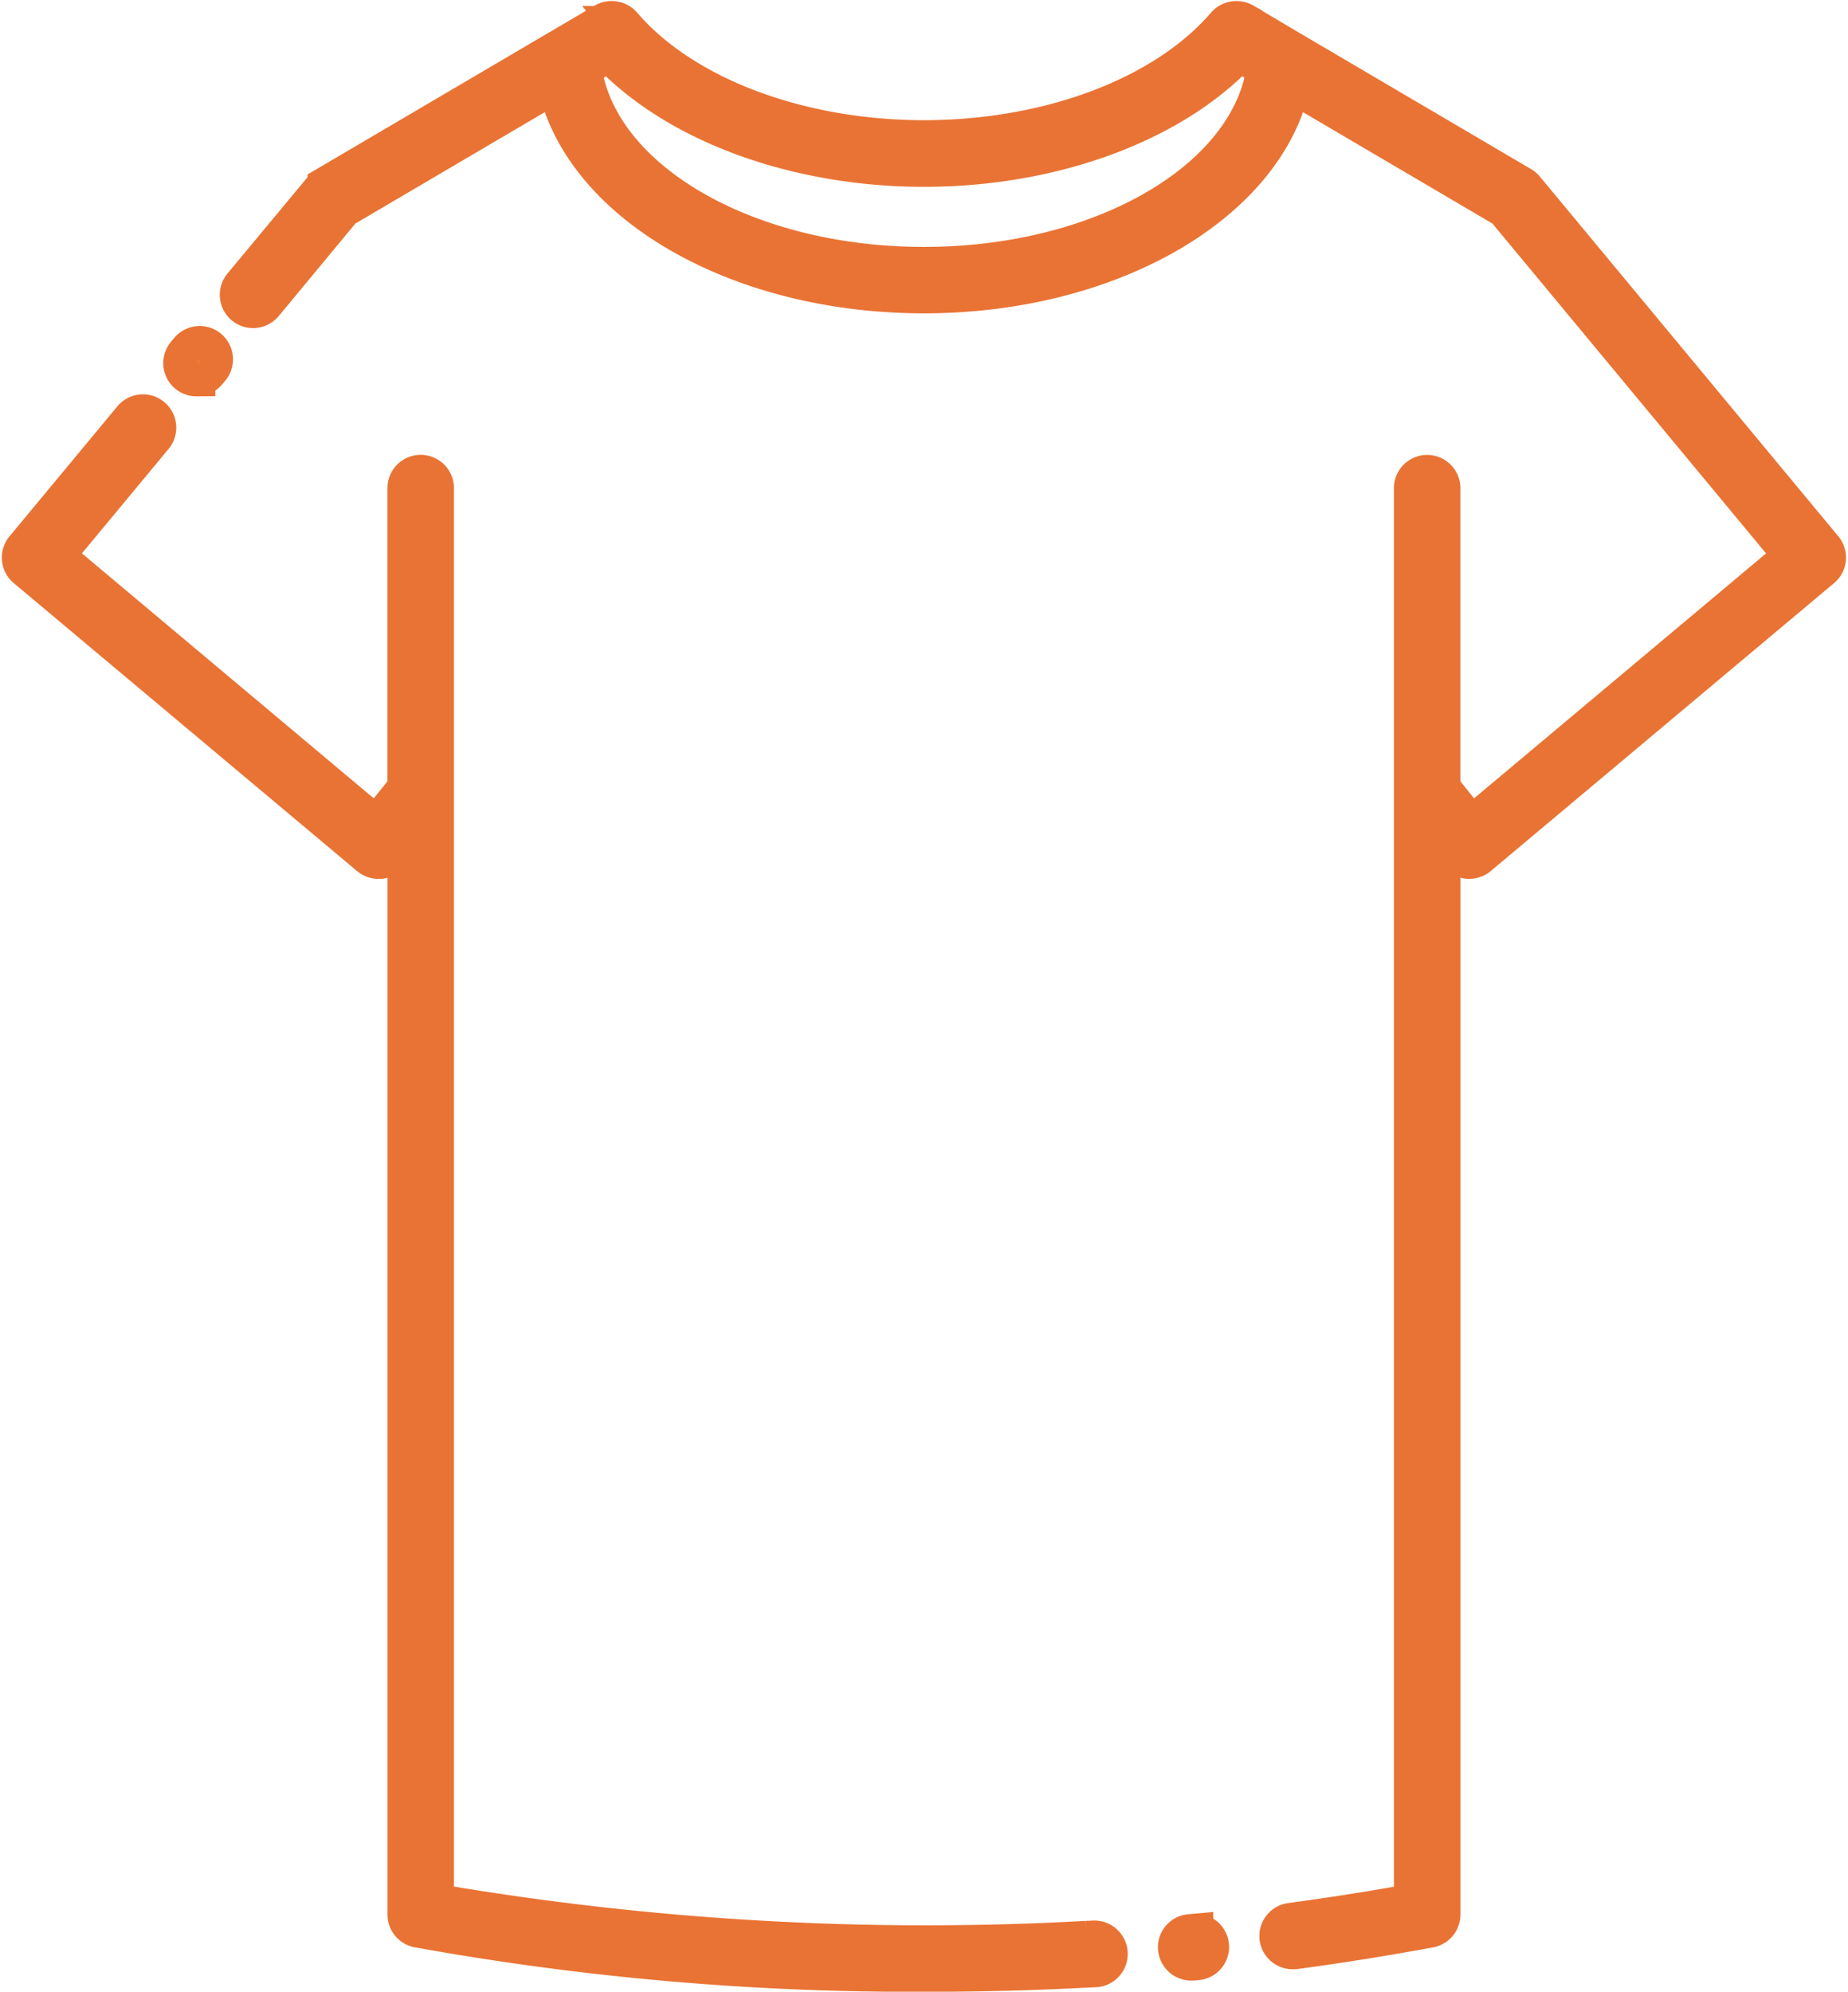 <svg xmlns="http://www.w3.org/2000/svg" width="49.313" height="53.151" viewBox="0 0 49.313 53.151">
  <g id="iconfinder_T-Shirt_3445562" transform="translate(-40.616 -23.211)">
    <path id="Path_3187" data-name="Path 3187" d="M316.6,478.629l-.119.011h-.01a.383.383,0,0,0-.345.42.391.391,0,0,0,.39.352l.035,0,.12-.011a.387.387,0,0,0-.071-.771Z" transform="translate(-244.109 -403.846)" fill="#f37836" stroke="#e97334" stroke-width="1"/>
    <path id="Path_3188" data-name="Path 3188" d="M69.8,158l-.2.009a77.683,77.683,0,0,1-17.371-.993V119.272a.387.387,0,1,0-.774,0v8l-.795.992L42.1,121.078l2.631-3.172a.387.387,0,0,0-.6-.494l-2.877,3.468a.387.387,0,0,0,.049.544l9.164,7.687a.388.388,0,0,0,.249.091l.038,0a.387.387,0,0,0,.264-.143l.438-.547v28.829a.387.387,0,0,0,.307.379,74.138,74.138,0,0,0,13.658,1.18c1.345,0,2.756-.034,4.216-.112l.2-.008A.387.387,0,1,0,69.8,158Z" transform="translate(0 -83.036)" fill="#f37836" stroke="#e97334" stroke-width="1"/>
    <path id="Path_3189" data-name="Path 3189" d="M79.939,101.884a.386.386,0,0,0,.3-.14l.083-.1a.387.387,0,0,0-.6-.494l-.083.1a.387.387,0,0,0,.3.635Z" transform="translate(-34.077 -68.597)" fill="#f37836" stroke="#e97334" stroke-width="1"/>
    <path id="Path_3190" data-name="Path 3190" d="M135.318,37.845l-7.964-9.6a.385.385,0,0,0-.1-.087l-6.237-3.668h0l-1.181-.7a.4.4,0,0,0-.494.082c-1.61,1.879-4.69,3.046-8.038,3.046s-6.427-1.167-8.037-3.046a.4.4,0,0,0-.495-.082l-1.18.694h0l-6.239,3.669a.39.39,0,0,0-.1.087L93.1,30.831a.387.387,0,1,0,.6.494l2.1-2.535,5.687-3.344c.689,3.2,4.836,5.627,9.813,5.627s9.124-2.427,9.814-5.626L126.8,28.79l7.675,9.253-8.565,7.185-.794-.99v-8a.387.387,0,1,0-.774,0V73.98c-1.1.2-2.2.371-3.251.512a.387.387,0,0,0,.051.771.428.428,0,0,0,.052,0c1.169-.156,2.382-.35,3.606-.576a.387.387,0,0,0,.317-.381V45.475l.437.546a.388.388,0,0,0,.264.143l.038,0a.387.387,0,0,0,.249-.091l9.164-7.687A.387.387,0,0,0,135.318,37.845ZM111.3,30.3c-4.753,0-8.682-2.3-9.1-5.27l.695-.409c1.8,1.9,4.983,3.076,8.408,3.076s6.609-1.172,8.409-3.076l.7.409C119.985,28,116.056,30.3,111.3,30.3Z" transform="translate(-46.03)" fill="#f37836" stroke="#e97334" stroke-width="1"/>
  </g>
</svg>
